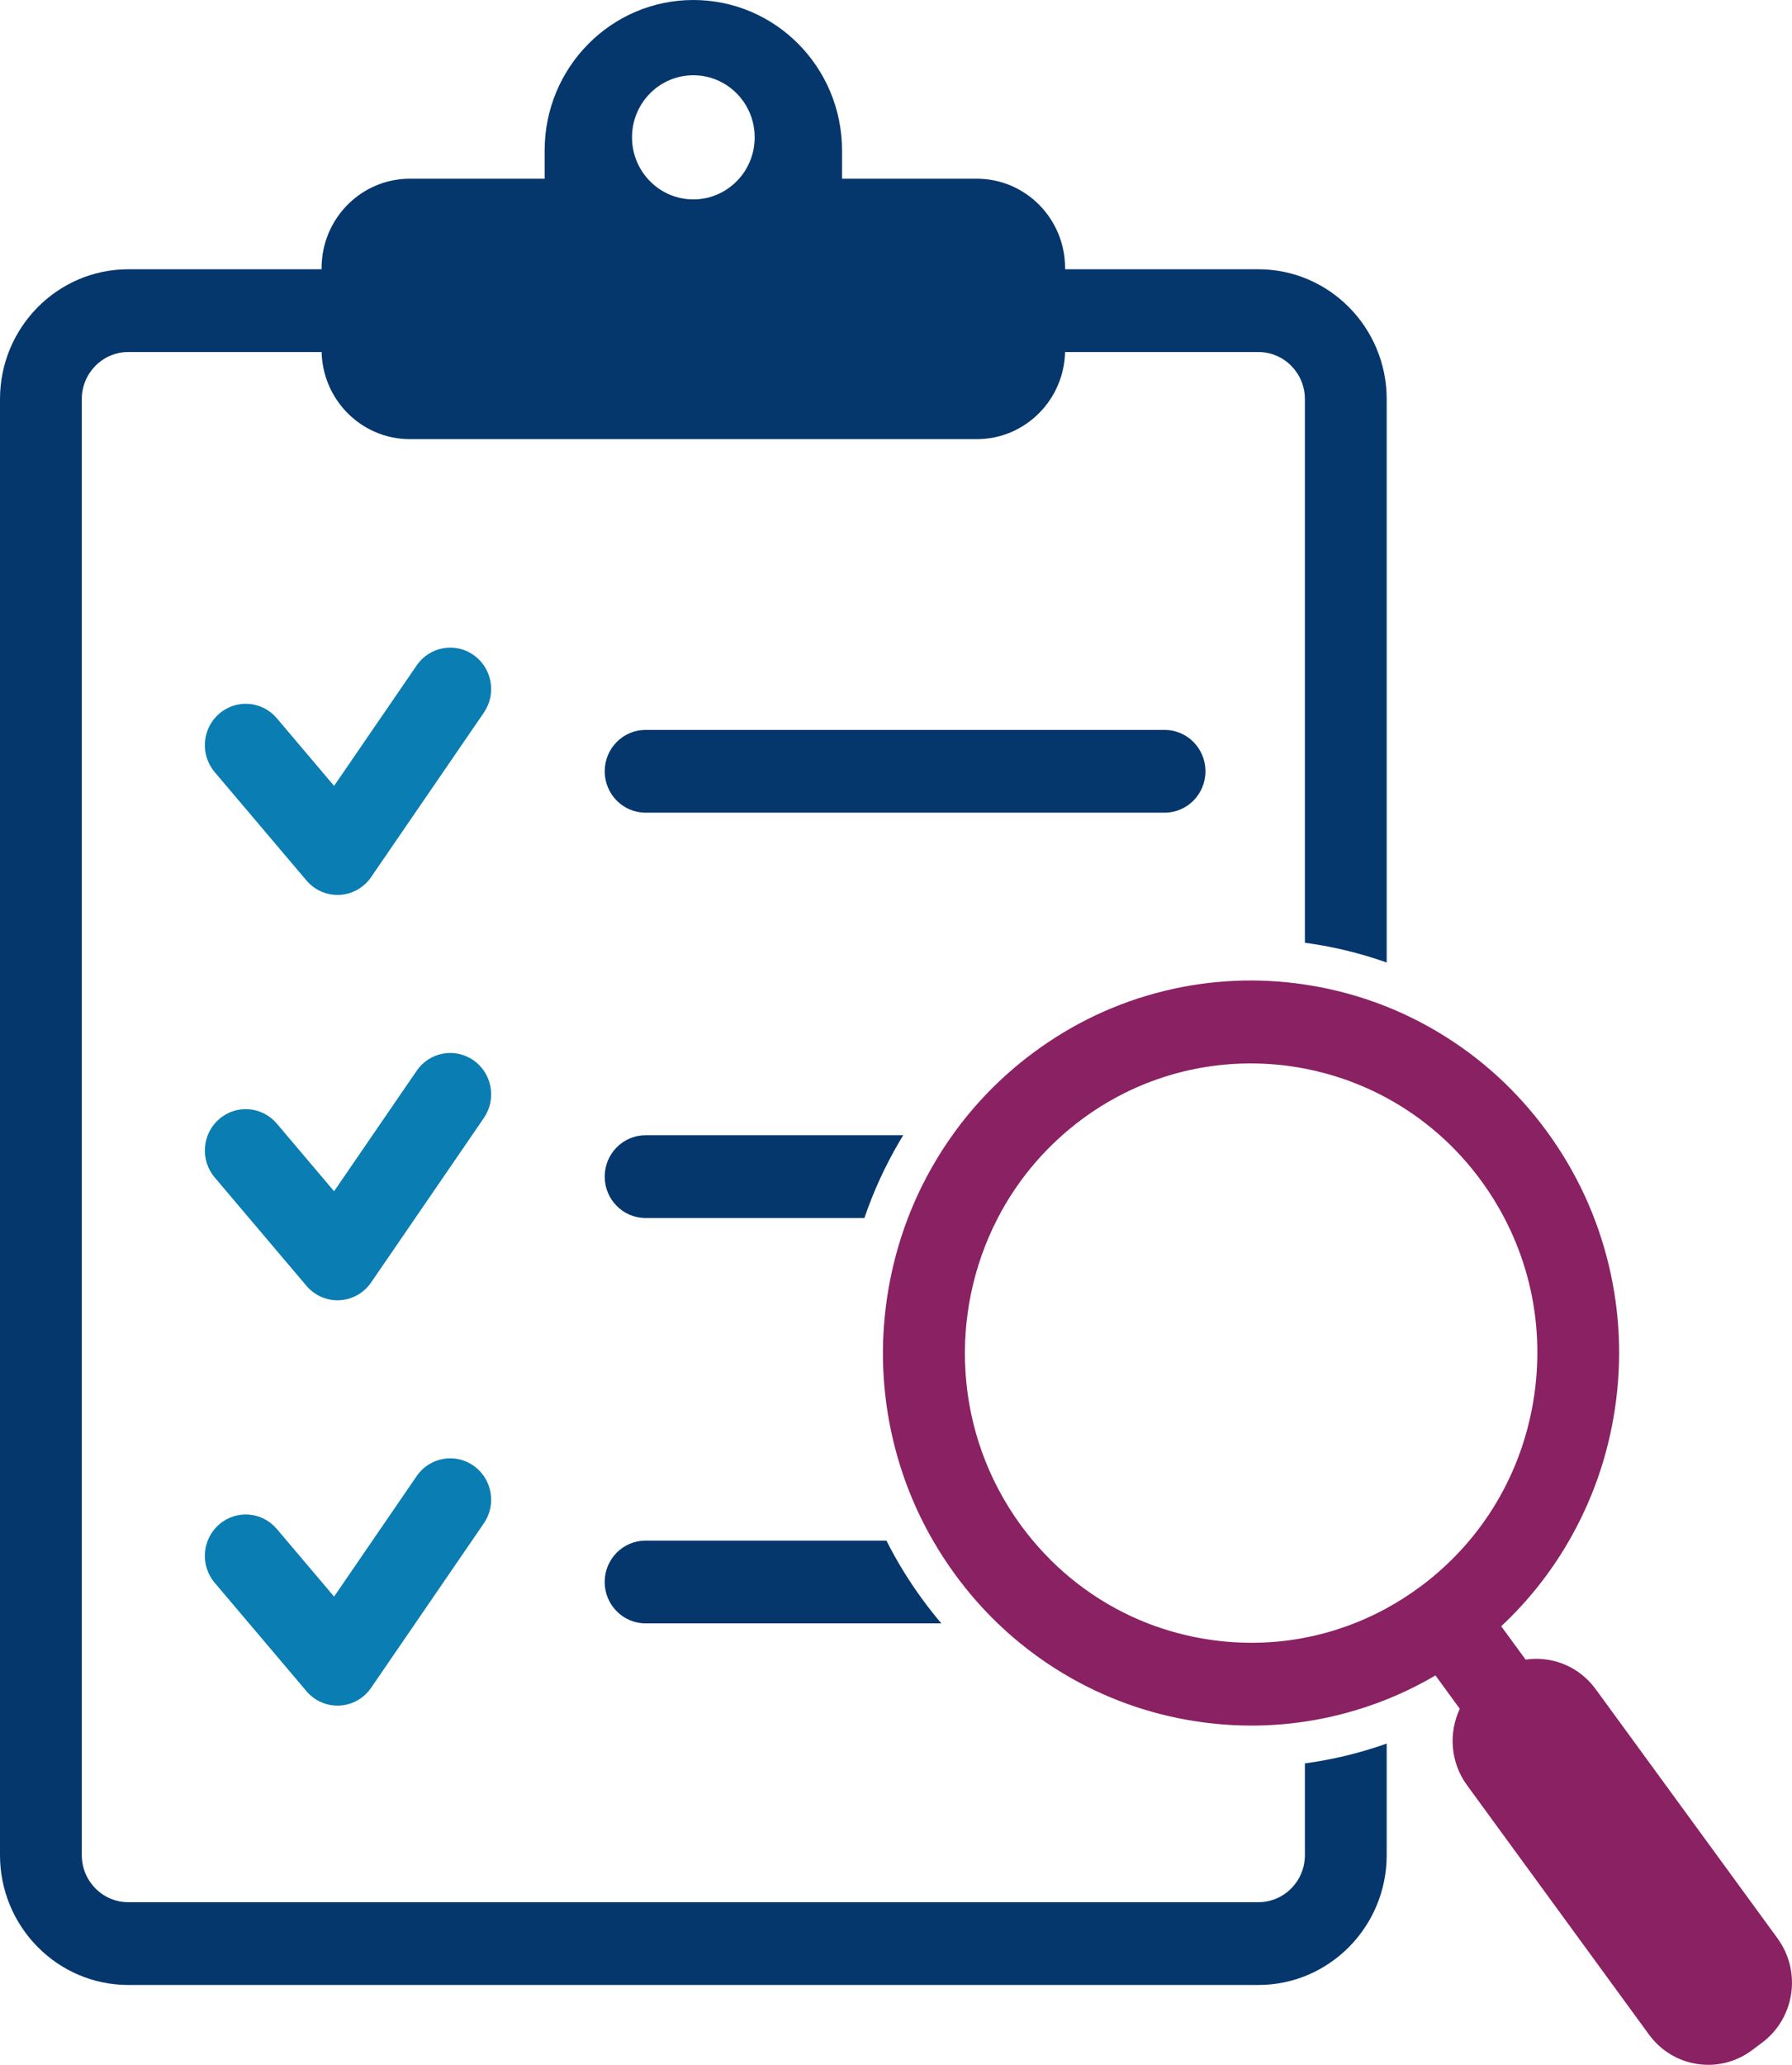 <svg width="79" height="91" viewBox="0 0 79 91" fill="none" xmlns="http://www.w3.org/2000/svg">
<g clip-path="url(#clip0_1401_1250)">
<path d="M57.833 41.593C58.338 41.67 58.837 41.767 59.329 41.885C59.94 42.032 60.541 42.21 61.132 42.42V17.588C61.132 14.433 58.595 11.867 55.477 11.867H46.955V11.815C46.955 9.64 45.212 7.876 43.062 7.876H37.121V6.633C37.121 4.801 36.388 3.143 35.202 1.943C34.015 0.742 32.376 0 30.566 0C26.945 0 24.01 2.97 24.01 6.633V7.876H18.069C15.919 7.876 14.177 9.64 14.177 11.815V11.867H5.654C2.537 11.867 0 14.433 0 17.588V81.76C0 84.915 2.537 87.481 5.654 87.481H55.477C58.595 87.481 61.132 84.915 61.132 81.76V76.842C60.556 77.047 59.969 77.222 59.374 77.367C59.359 77.371 59.344 77.374 59.329 77.378C58.733 77.521 58.131 77.634 57.526 77.715V81.76C57.526 82.903 56.607 83.833 55.477 83.833H5.654C4.525 83.833 3.606 82.903 3.606 81.76V17.588C3.606 16.445 4.525 15.515 5.654 15.515H14.177V15.416C14.177 17.591 15.919 19.354 18.069 19.354H43.063C45.212 19.354 46.955 17.591 46.955 15.416V15.515H55.478C56.607 15.515 57.526 16.445 57.526 17.588V41.549C57.629 41.563 57.731 41.578 57.833 41.593V41.593ZM32.581 7.876C32.086 8.436 31.366 8.788 30.566 8.788C29.765 8.788 29.046 8.436 28.551 7.876C28.122 7.393 27.862 6.753 27.862 6.052C27.862 4.541 29.073 3.317 30.566 3.317C32.059 3.317 33.27 4.542 33.27 6.052C33.27 6.753 33.009 7.392 32.581 7.876Z" fill="#05376D"/>
<path d="M21.331 31.406L16.36 38.657C16.042 39.121 15.529 39.41 14.971 39.439C14.94 39.441 14.909 39.441 14.878 39.441C14.354 39.441 13.853 39.21 13.51 38.804L9.465 34.028C8.817 33.263 8.905 32.111 9.661 31.456C10.417 30.8 11.555 30.889 12.203 31.654L14.728 34.636L18.368 29.327C18.936 28.499 20.059 28.293 20.877 28.867C21.695 29.442 21.899 30.578 21.331 31.406H21.331Z" fill="#0A7DB2"/>
<path d="M51.34 35.816H28.461C27.465 35.816 26.658 34.999 26.658 33.992C26.658 32.985 27.465 32.168 28.461 32.168H51.34C52.336 32.168 53.143 32.985 53.143 33.992C53.143 34.999 52.336 35.816 51.34 35.816Z" fill="#05376D"/>
<path d="M21.332 49.27L16.36 56.521C16.042 56.986 15.529 57.275 14.971 57.303C14.94 57.305 14.909 57.306 14.879 57.306C14.354 57.306 13.853 57.074 13.51 56.669L9.465 51.892C8.817 51.127 8.905 49.975 9.661 49.32C10.417 48.665 11.555 48.754 12.203 49.519L14.728 52.501L18.369 47.191C18.936 46.363 20.059 46.157 20.878 46.732C21.695 47.306 21.899 48.442 21.331 49.27H21.332Z" fill="#0A7DB2"/>
<path d="M39.639 50.331C39.014 51.399 38.502 52.518 38.107 53.68H28.461C27.465 53.68 26.658 52.864 26.658 51.856C26.658 50.849 27.465 50.032 28.461 50.032H39.818C39.757 50.131 39.697 50.231 39.639 50.331Z" fill="#05376D"/>
<path d="M21.331 67.134L16.36 74.385C16.042 74.85 15.529 75.139 14.971 75.168C14.94 75.169 14.909 75.17 14.878 75.17C14.354 75.17 13.853 74.938 13.51 74.533L9.465 69.756C8.817 68.991 8.905 67.84 9.661 67.184C10.417 66.529 11.555 66.618 12.203 67.383L14.728 70.365L18.368 65.055C18.936 64.227 20.059 64.022 20.877 64.596C21.695 65.17 21.899 66.306 21.331 67.134H21.331Z" fill="#0A7DB2"/>
<path d="M28.461 67.897H39.078C39.527 68.79 40.052 69.648 40.65 70.467C40.921 70.838 41.204 71.198 41.499 71.545H28.46C27.465 71.545 26.657 70.728 26.657 69.721C26.657 68.713 27.465 67.897 28.46 67.897H28.461Z" fill="#05376D"/>
<path d="M78.365 85.43L70.342 74.44C69.605 73.429 68.404 72.971 67.256 73.142L66.181 71.671C67.33 70.597 68.313 69.369 69.113 68.001C70.182 66.174 70.883 64.179 71.196 62.072C71.51 59.964 71.42 57.849 70.929 55.785C70.421 53.648 69.504 51.66 68.203 49.878C66.903 48.096 65.295 46.624 63.425 45.504C62.687 45.062 61.921 44.682 61.132 44.366C60.543 44.13 59.942 43.93 59.329 43.766C58.751 43.611 58.163 43.487 57.565 43.397C57.552 43.395 57.539 43.393 57.526 43.391C55.456 43.081 53.379 43.174 51.351 43.667C49.238 44.181 47.274 45.109 45.513 46.425C44.145 47.447 42.964 48.657 41.985 50.032C41.703 50.428 41.437 50.836 41.19 51.26C40.735 52.037 40.346 52.846 40.026 53.68C39.595 54.805 39.287 55.978 39.107 57.189C38.793 59.296 38.883 61.411 39.374 63.475C39.745 65.036 40.334 66.517 41.131 67.896C41.426 68.406 41.749 68.902 42.1 69.383C42.67 70.164 43.299 70.886 43.984 71.544C44.861 72.387 45.828 73.127 46.878 73.756C48.683 74.838 50.655 75.547 52.738 75.864C53.549 75.987 54.36 76.049 55.169 76.049C55.979 76.049 56.745 75.99 57.526 75.874C58.003 75.802 58.479 75.709 58.952 75.594C59.078 75.563 59.203 75.531 59.328 75.497C59.943 75.332 60.544 75.131 61.131 74.896C61.872 74.599 62.59 74.246 63.282 73.839L64.355 75.31C63.856 76.37 63.935 77.666 64.672 78.676L72.695 89.667C73.76 91.126 75.792 91.435 77.234 90.358L77.682 90.023C79.123 88.945 79.429 86.89 78.364 85.431L78.365 85.43ZM62.649 69.901C62.162 70.264 61.655 70.589 61.132 70.876C60.549 71.194 59.947 71.464 59.329 71.684C58.74 71.894 58.138 72.058 57.526 72.176C56.142 72.443 54.709 72.474 53.275 72.256C52.349 72.115 51.455 71.876 50.602 71.544C48.644 70.783 46.909 69.538 45.533 67.896C45.349 67.676 45.171 67.449 45 67.215C42.034 63.151 41.81 57.879 43.988 53.68C44.689 52.327 45.641 51.086 46.83 50.032C47.094 49.798 47.368 49.574 47.655 49.359C49.906 47.677 52.532 46.867 55.136 46.867C55.938 46.867 56.739 46.944 57.526 47.096C58.137 47.214 58.74 47.378 59.329 47.586C59.947 47.805 60.55 48.072 61.132 48.388C62.726 49.252 64.159 50.478 65.303 52.045C67.306 54.788 68.133 58.157 67.631 61.529C67.13 64.902 65.361 67.875 62.649 69.901H62.649Z" fill="#8A2162"/>
</g>
<defs>
<clipPath id="clip0_1401_1250">
<rect width="79" height="91" fill="white"/>
</clipPath>
</defs>
</svg>
